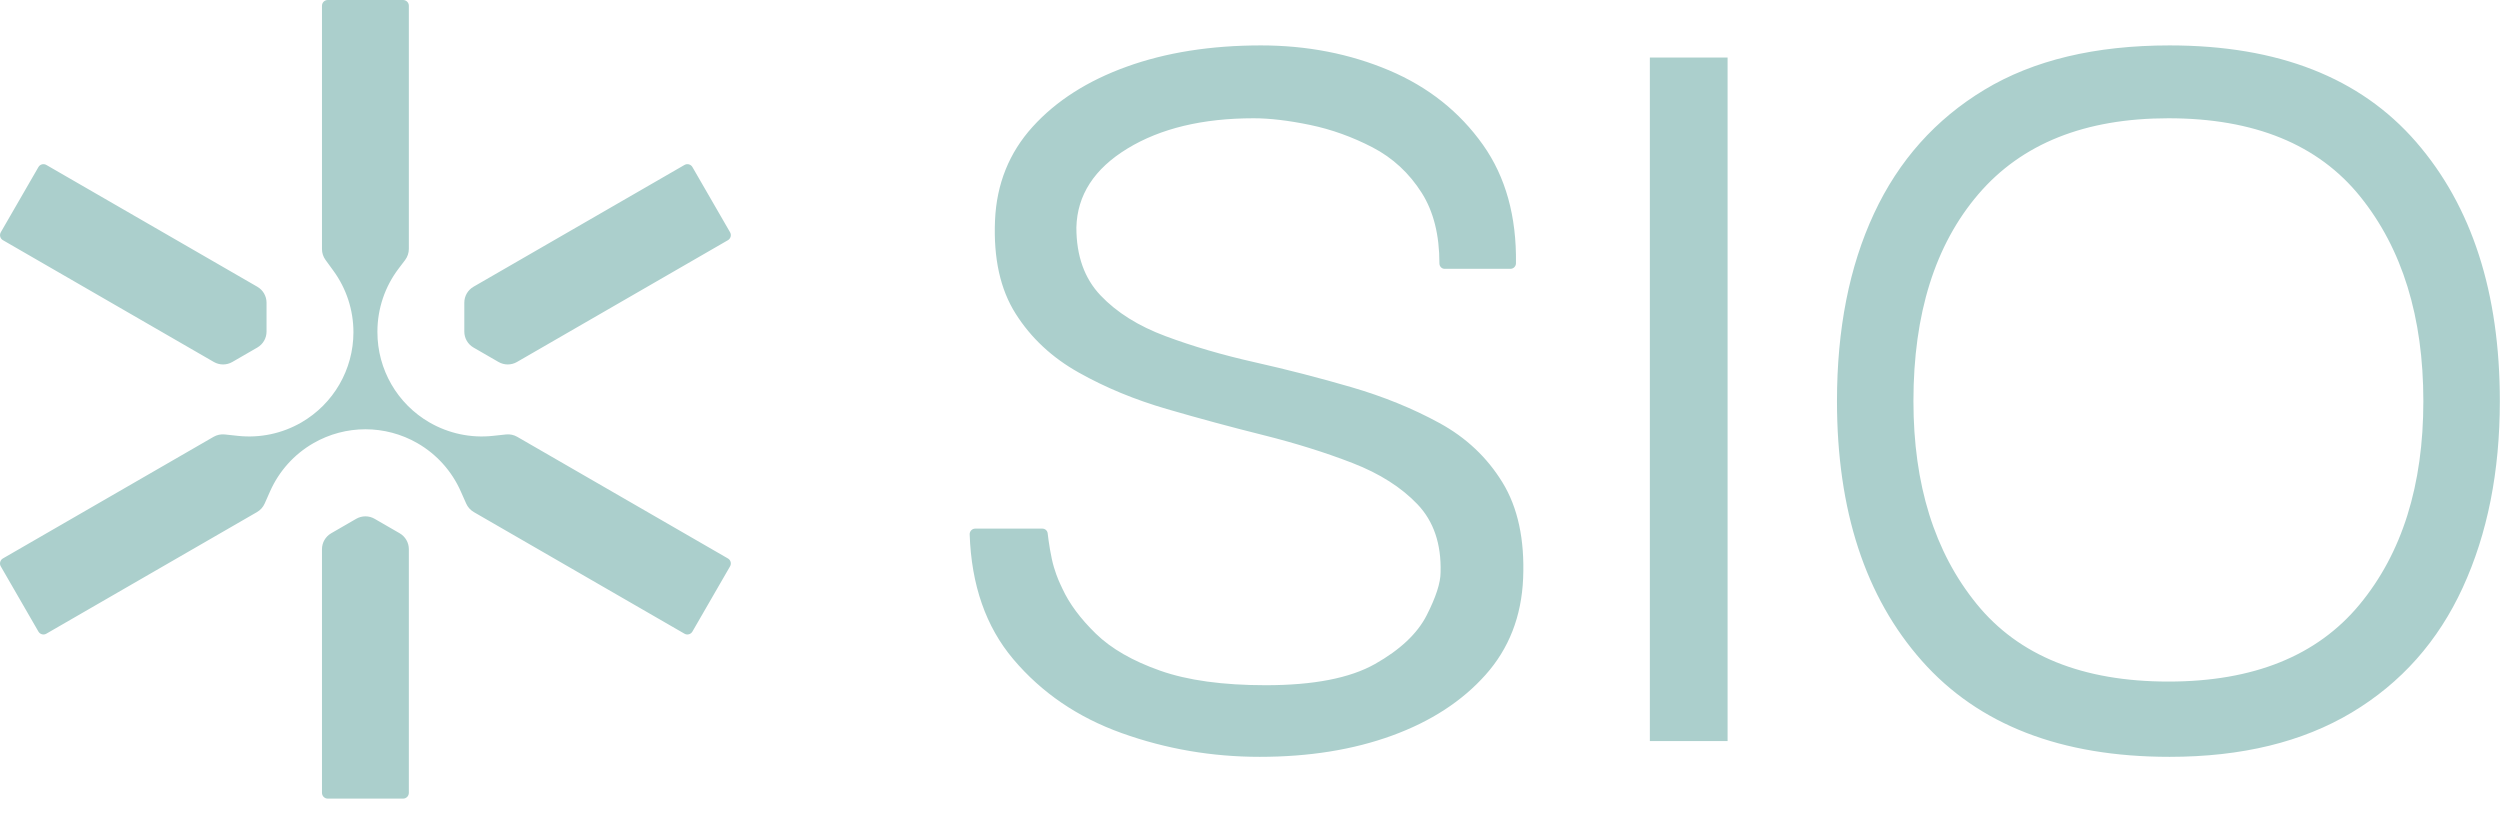 <?xml version="1.0" encoding="UTF-8"?>
<svg width="91px" height="30px" viewBox="0 0 91 30" version="1.1" xmlns="http://www.w3.org/2000/svg" xmlns:xlink="http://www.w3.org/1999/xlink">
    <!-- Generator: Sketch 59 (86127) - https://sketch.com -->
    <title>Combined Shape</title>
    <desc>Created with Sketch.</desc>
    <g id="Mobile" stroke="none" stroke-width="1" fill="none" fill-rule="evenodd">
        <g id="1.6" transform="translate(-17, -62)" fill="#ABCFCC">
            <path d="M29.967,80.884 C30.174,80.765 30.429,80.765 30.635,80.884 L30.635,80.884 L31.548,81.411 C31.755,81.531 31.882,81.752 31.882,81.99 L31.882,81.99 L31.882,90.859 C31.882,90.975 31.788,91.07 31.671,91.07 L31.671,91.07 L28.932,91.07 C28.815,91.07 28.72,90.975 28.72,90.859 L28.72,90.859 L28.72,81.99 C28.72,81.752 28.848,81.531 29.054,81.412 L29.054,81.412 Z M62.897,63.653 C64.576,63.653 66.129,63.956 67.559,64.559 C68.987,65.163 70.129,66.069 70.984,67.277 C71.806,68.441 72.205,69.877 72.181,71.587 C72.18,71.694 72.09,71.785 71.982,71.785 L69.583,71.785 C69.477,71.785 69.395,71.695 69.395,71.59 C69.396,70.558 69.182,69.702 68.752,69.022 C68.295,68.301 67.698,67.748 66.962,67.365 C66.225,66.983 65.467,66.71 64.687,66.548 C63.906,66.386 63.22,66.305 62.632,66.305 C60.775,66.305 59.243,66.673 58.036,67.409 C56.827,68.146 56.209,69.104 56.18,70.282 C56.18,71.313 56.474,72.138 57.063,72.756 C57.652,73.375 58.44,73.869 59.428,74.237 C60.414,74.605 61.497,74.922 62.676,75.187 C63.854,75.452 65.025,75.754 66.189,76.093 C67.352,76.432 68.421,76.866 69.393,77.397 C70.365,77.927 71.131,78.649 71.691,79.562 C72.25,80.475 72.501,81.639 72.442,83.053 C72.383,84.438 71.926,85.609 71.072,86.566 C70.217,87.524 69.083,88.261 67.669,88.776 C66.255,89.291 64.649,89.549 62.853,89.549 C61.114,89.549 59.442,89.262 57.837,88.687 C56.231,88.113 54.913,87.214 53.882,85.992 C52.887,84.813 52.358,83.299 52.296,81.45 C52.292,81.339 52.384,81.242 52.495,81.242 L54.942,81.242 C55.041,81.242 55.123,81.313 55.135,81.412 C55.168,81.703 55.253,82.286 55.364,82.651 C55.486,83.049 55.564,83.196 55.672,83.429 C55.923,83.973 56.327,84.519 56.887,85.064 C57.446,85.609 58.227,86.059 59.229,86.412 C60.23,86.766 61.512,86.942 63.073,86.942 C64.811,86.942 66.137,86.685 67.051,86.169 C67.964,85.653 68.59,85.064 68.929,84.401 C69.267,83.738 69.437,83.215 69.437,82.832 C69.466,81.801 69.186,80.976 68.597,80.357 C68.008,79.739 67.22,79.238 66.233,78.855 C65.246,78.472 64.163,78.133 62.985,77.838 C61.806,77.544 60.635,77.227 59.472,76.888 C58.308,76.55 57.24,76.108 56.268,75.562 C55.296,75.018 54.529,74.303 53.97,73.419 C53.41,72.535 53.159,71.402 53.219,70.017 C53.277,68.691 53.734,67.557 54.589,66.614 C55.443,65.671 56.584,64.942 58.014,64.426 C59.442,63.911 61.07,63.653 62.897,63.653 Z M95.974,63.653 C99.922,63.653 102.912,64.824 104.945,67.166 C106.978,69.508 107.994,72.653 107.994,76.601 C107.994,79.164 107.545,81.426 106.646,83.384 C105.747,85.344 104.399,86.861 102.603,87.936 C100.805,89.011 98.596,89.549 95.974,89.549 C92.026,89.549 89.021,88.386 86.959,86.058 C84.897,83.731 83.866,80.578 83.866,76.601 C83.866,73.979 84.314,71.703 85.214,69.773 C86.112,67.844 87.452,66.342 89.235,65.266 C91.017,64.191 93.263,63.653 95.974,63.653 Z M79.884,64.095 L79.884,88.975 L77.055,88.975 L77.055,64.095 L79.884,64.095 Z M95.93,66.305 C92.895,66.305 90.59,67.226 89.014,69.067 C87.437,70.908 86.649,73.419 86.649,76.601 C86.649,79.636 87.415,82.096 88.948,83.981 C90.479,85.867 92.807,86.809 95.93,86.809 C99.023,86.809 101.343,85.874 102.89,84.003 C104.437,82.133 105.21,79.665 105.21,76.601 C105.21,73.537 104.443,71.055 102.912,69.155 C101.38,67.254 99.052,66.305 95.93,66.305 Z M31.672,62 C31.788,62 31.882,62.094 31.882,62.21 L31.882,62.21 L31.882,71.059 C31.882,71.206 31.834,71.348 31.746,71.465 L31.746,71.465 L31.511,71.775 C31.009,72.435 30.738,73.241 30.738,74.07 L30.738,74.07 L30.738,74.092 C30.738,75.448 31.461,76.701 32.635,77.378 L32.635,77.378 C33.332,77.78 34.137,77.951 34.936,77.866 L34.936,77.866 L35.421,77.814 C35.562,77.799 35.704,77.829 35.827,77.9 L35.827,77.9 L43.497,82.328 C43.598,82.386 43.632,82.515 43.574,82.615 L43.574,82.615 L42.203,84.99 C42.145,85.09 42.017,85.125 41.916,85.067 L41.916,85.067 L34.246,80.639 C34.123,80.567 34.026,80.459 33.969,80.329 L33.969,80.329 L33.771,79.884 C33.446,79.149 32.895,78.536 32.199,78.134 C31.025,77.456 29.578,77.456 28.404,78.134 L28.404,78.134 C27.707,78.536 27.157,79.149 26.831,79.884 L26.831,79.884 L26.634,80.329 C26.577,80.459 26.479,80.568 26.356,80.639 L26.356,80.639 L18.686,85.067 C18.586,85.125 18.457,85.09 18.399,84.99 L18.399,84.99 L17.028,82.615 C16.97,82.515 17.005,82.386 17.105,82.328 L17.105,82.328 L24.775,77.9 C24.898,77.829 25.041,77.799 25.182,77.814 L25.182,77.814 L25.665,77.866 C26.465,77.951 27.27,77.781 27.967,77.379 L27.967,77.379 C29.142,76.7 29.865,75.448 29.865,74.092 L29.865,74.092 C29.865,73.288 29.61,72.505 29.136,71.856 L29.136,71.856 L28.849,71.461 C28.765,71.347 28.72,71.209 28.72,71.067 L28.72,71.067 L28.72,62.21 C28.72,62.094 28.814,62 28.93,62 L28.93,62 Z M41.916,68.004 C42.017,67.946 42.146,67.98 42.204,68.081 L42.204,68.081 L43.574,70.454 C43.632,70.555 43.598,70.684 43.497,70.743 L43.497,70.743 L35.816,75.177 C35.61,75.296 35.355,75.296 35.148,75.177 L35.148,75.177 L34.235,74.65 C34.028,74.53 33.901,74.31 33.901,74.071 L33.901,74.071 L33.901,73.017 C33.901,72.778 34.028,72.558 34.235,72.438 L34.235,72.438 Z M18.399,68.081 C18.457,67.98 18.586,67.946 18.687,68.004 L18.687,68.004 L26.367,72.438 C26.574,72.558 26.702,72.778 26.702,73.018 L26.702,73.018 L26.702,74.071 C26.702,74.31 26.574,74.53 26.367,74.65 L26.367,74.65 L25.455,75.177 C25.248,75.296 24.993,75.296 24.786,75.177 L24.786,75.177 L17.106,70.742 C17.005,70.684 16.971,70.555 17.029,70.454 L17.029,70.454 Z" id="Combined-Shape"></path>
        </g>
    </g>
</svg>